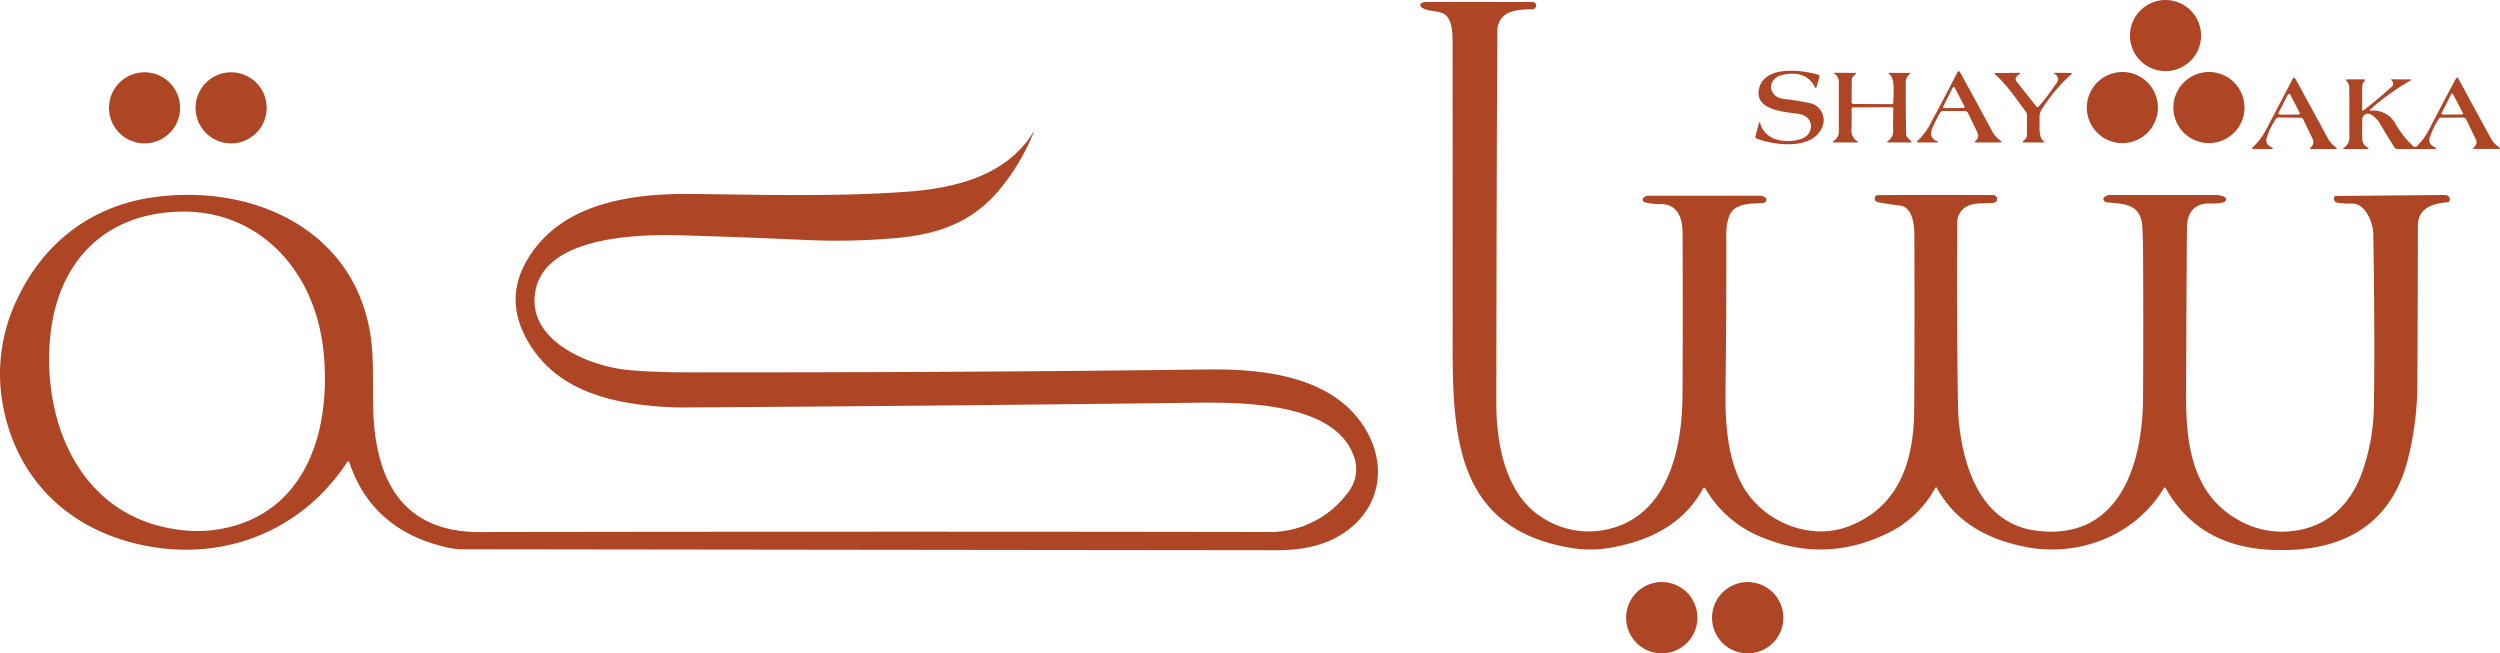 <svg xmlns="http://www.w3.org/2000/svg" xmlns:xlink="http://www.w3.org/1999/xlink" width="639" height="167" viewBox="0 0 639 167">
  <defs>
    <clipPath id="clip-path">
      <rect id="Rectangle_1" data-name="Rectangle 1" width="639" height="167" fill="none"/>
    </clipPath>
  </defs>
  <g id="Group_1" data-name="Group 1" clip-path="url(#clip-path)">
    <path id="Path_1" data-name="Path 1" d="M671.416,0A9.087,9.087,0,1,1,662.3,9.087,9.1,9.1,0,0,1,671.416,0" transform="translate(-117.882)" fill="#ae4625"/>
    <path id="Path_2" data-name="Path 2" d="M573.28,124.8A27.431,27.431,0,0,1,562.4,135.734q-16.794,8.825-33.933,1.5a28.918,28.918,0,0,1-13.933-12.193q-.345-.6-.673.008-6.487,11.938-23.165,14.978a30.259,30.259,0,0,1-10.341.164C448.909,135.054,449.9,108.62,449.912,83.4q0-37.061-.025-72.524c0-2-.058-4.974-1.43-6.58-1.488-1.762-4.825-.95-6.551-2.352a.661.661,0,0,1-.094-.937.683.683,0,0,1,.325-.219A4.252,4.252,0,0,1,443.4.6l26.913.016a.957.957,0,0,1,.912.68.686.686,0,0,1-.016.467,1.066,1.066,0,0,1-1.093.746c-4.217-.049-8.771.541-8.8,5.826q-.213,48.754-.247,94.885c0,10.136,2.277,23.549,12.059,29.375a21.7,21.7,0,0,0,15.133,3.048c16.531-2.811,20.312-20.55,20.4-34.439q.113-19.386.016-41.428c-.016-3.99-1.233-7.588-5.869-7.514a14.037,14.037,0,0,1-3.757-.442.773.773,0,0,1-.5-.393q-.378-.688.937-1.221a1.144,1.144,0,0,1,.4-.074h28.779a1.057,1.057,0,0,1,.345.057q1.562.557.921,1.467a.7.7,0,0,1-.5.295c-3.147.295-7.653-.1-8.894,3.548a13.2,13.2,0,0,0-.682,4.326q.041,20.345-.2,39.5c-.1,8.284.3,17.412,4.25,24.721,4.965,9.177,17.139,14.569,27.406,10.521,12.939-5.113,16.482-16.9,16.564-29.8q.139-22.6.041-44.583c-.016-2.466-.386-7.145-3.707-7.53q-2.9-.344-5.672-.885a.923.923,0,0,1-.748-.991.79.79,0,0,1,.888-.795q14.058-.09,29.321-.016a.961.961,0,0,1,1.052.877.993.993,0,0,1-.132.664.757.757,0,0,1-.534.385c-2.285.377-4.8-.139-6.88.9a4.649,4.649,0,0,0-2.63,4.507q-.181,23.582.206,46.976a52.544,52.544,0,0,0,.715,7.506c1.85,11.406,7.028,22.4,19.3,23.967,21.257,2.72,27.168-17.117,27.274-33.677q.115-19.256,0-38.274-.016-2.811-.181-5.687c-.336-6-4.718-5.867-9.181-6.3a.7.7,0,0,1-.445-.213q-.921-.9.748-1.581a1,1,0,0,1,.378-.074h27.225a5.746,5.746,0,0,1,1.587.221q1.191.353,1.109.885a.909.909,0,0,1-.732.787,10.919,10.919,0,0,1-3.115.279c-3.987-.213-6.14,2.04-6.173,6.227q-.164,22.164-.214,43.043c-.033,12.553,1.7,25.368,13.711,31.825a22.29,22.29,0,0,0,12.388,2.737c10.218-.737,16.564-7.325,19.465-16.822A54,54,0,0,0,685.385,104q.255-18.756-.156-44.026c-.049-2.876-1.956-7.973-5.59-7.842a18,18,0,0,1-3.609-.229.923.923,0,0,1-.838-.9l-.025-.2q-.058-.6.551-.606l27.866-.254a1.2,1.2,0,0,1,1.011.5.955.955,0,0,1,.083,1.049.544.544,0,0,1-.453.32q-7.585.541-7.6,5.867-.032,20.255-.14,40.355A79.223,79.223,0,0,1,694,117.765c-4.653,17.748-18.232,23.73-35.24,22.861q-18.307-.943-26.625-15.79a.248.248,0,0,0-.333-.094.221.221,0,0,0-.086.086c-7.21,12.094-21.694,17.756-35.355,15.077-9.823-1.934-17.936-6.367-22.7-15.1a.222.222,0,0,0-.3-.09.228.228,0,0,0-.085.082" transform="translate(-78.611 -0.108)" fill="#ae4625"/>
    <path id="Path_3" data-name="Path 3" d="M552.932,23.085c-4.39.9-3.962,5.728.206,6.195a62.624,62.624,0,0,1,6.329,1.008,4.478,4.478,0,0,1,3.165,6.76c-2.762,5.236-11.992,4.113-16.5,2.319a.421.421,0,0,1-.279-.557l.831-3.171q.2-.746.418-.008c1.315,4.359,6.527,5.121,10.407,3.868,3.493-1.131,3.461-5.842-.682-6.424-3.419-.483-11.4-.828-10.036-6.522,1.381-5.76,10.5-4.777,14.927-3.532a.557.557,0,0,1,.436.778l-.658,2.327c-.125.432-.293.448-.5.049q-2.228-4.286-8.064-3.089" transform="translate(-97.152 -3.985)" fill="#ae4625"/>
    <path id="Path_4" data-name="Path 4" d="M608.207,32.4l-5.424-.008a.881.881,0,0,0-.814.467,34.271,34.271,0,0,0-2.015,4.064q-.911,2.2,1.077,3.1.912.418-.09.41h-4.513q-.651,0-.182-.451a16.725,16.725,0,0,0,3.222-4.261q3.6-6.769,6.98-13.3a.346.346,0,0,1,.608,0q4.053,7.4,8.236,15.142a6.492,6.492,0,0,0,2.063,2.343q.757.516-.156.516l-5.975.016q-.683,0-.156-.434a1.887,1.887,0,0,0,.6-.975,1.448,1.448,0,0,0-.09-1l-2.434-5.039a.962.962,0,0,0-.937-.59m-5.424-1.172a.294.294,0,0,0,.132.395.3.3,0,0,0,.139.031l4.9-.033a.294.294,0,0,0,.255-.426l-2.482-4.752a.3.3,0,0,0-.4-.127.292.292,0,0,0-.127.127Z" transform="translate(-106.09 -4.017)" fill="#ae4625"/>
    <path id="Path_5" data-name="Path 5" d="M43.005,22.55a9.087,9.087,0,1,1-9.116,9.087,9.1,9.1,0,0,1,9.116-9.087" transform="translate(-6.032 -4.073)" fill="#ae4625"/>
    <path id="Path_6" data-name="Path 6" d="M69.925,22.55a9.087,9.087,0,1,1-9.116,9.087,9.1,9.1,0,0,1,9.116-9.087" transform="translate(-10.823 -4.073)" fill="#ae4625"/>
    <path id="Path_7" data-name="Path 7" d="M574.723,32c.008,1.721.032,3.474-.049,5.211a3.149,3.149,0,0,0,1.389,2.917q.559.385-.123.385H570.4q-.847,0-.148-.483a2.711,2.711,0,0,0,1.192-2.311q0-6.416.008-12.635a2.569,2.569,0,0,0-1.126-2.155c-.209-.147-.187-.221.066-.221l5.244.016q.411,0,.115.287l-.6.574a1.3,1.3,0,0,0-.4.918l-.033,5.629a.47.47,0,0,0,.534.541l9.593.049a.477.477,0,0,0,.542-.549c-.04-1.827.535-5.916-1.028-7.129q-.418-.328.116-.328l4.891.033q.527.009.123.344a2.5,2.5,0,0,0-.929,1.983q-.016,6.465.074,13.282a1.211,1.211,0,0,0,.362.877l.855.869q.409.409-.173.41l-5.507-.008q-.707,0-.123-.4a2.946,2.946,0,0,0,1.29-2.6q-.048-2.892.026-5.662a.337.337,0,0,0-.33-.344h-.016l-9.864.057a.385.385,0,0,0-.427.442" transform="translate(-101.442 -4.102)" fill="#ae4625"/>
    <path id="Path_8" data-name="Path 8" d="M631.546,31.264a68.972,68.972,0,0,0,4.5-5.957,1.418,1.418,0,0,0-.411-2.237q-.533-.369.116-.361l3.855.041q.6.009.139.385a42.948,42.948,0,0,0-7.389,8.759,3.74,3.74,0,0,0-.658,2.327c.066,1.475-.37,5.015.995,5.908q.6.393-.115.385h-4.883c-.368,0-.417-.129-.148-.385l.469-.434a1.379,1.379,0,0,0,.436-.983l.041-5.08a1.661,1.661,0,0,0-.337-1.008c-2.409-3.212-4.94-7-7.809-9.5q-.411-.36.139-.361l6.051-.049a.194.194,0,0,1,.184.193.173.173,0,0,1-.11.16,1.642,1.642,0,0,0-.945.926.85.85,0,0,0,.132.918l5.031,6.342a.408.408,0,0,0,.723.008" transform="translate(-110.383 -4.102)" fill="#ae4625"/>
    <path id="Path_9" data-name="Path 9" d="M658,22.46a9.087,9.087,0,1,1-9.116,9.087A9.1,9.1,0,0,1,658,22.46" transform="translate(-115.493 -4.056)" fill="#ae4625"/>
    <path id="Path_10" data-name="Path 10" d="M684.916,22.46a9.087,9.087,0,1,1-9.117,9.087,9.1,9.1,0,0,1,9.117-9.087" transform="translate(-120.285 -4.056)" fill="#ae4625"/>
    <path id="Path_11" data-name="Path 11" d="M712.628,34.466l-5.59-.057a.85.85,0,0,0-.707.377,18.071,18.071,0,0,0-2.367,5.039,1.619,1.619,0,0,0,.674,1.811l.633.41q.666.426-.132.418l-4.5-.016q-.674,0-.181-.451a16.408,16.408,0,0,0,3.387-4.474q3.551-6.744,6.856-13.1a.337.337,0,0,1,.592-.008q4.134,7.563,8.286,15.2a6.654,6.654,0,0,0,2.014,2.327q.748.516-.164.516h-5.96q-.773,0-.148-.451a1.776,1.776,0,0,0,.362-2.237q-1.143-2.442-2.351-4.875a.726.726,0,0,0-.7-.426m-5.581-1.295a.335.335,0,0,0,.142.453.347.347,0,0,0,.154.039l4.776-.008a.337.337,0,0,0,.335-.338.345.345,0,0,0-.039-.153l-2.392-4.613a.338.338,0,0,0-.6,0Z" transform="translate(-124.636 -4.378)" fill="#ae4625"/>
    <path id="Path_12" data-name="Path 12" d="M735.757,32.664a6.338,6.338,0,0,1,6.149,3.269,24.692,24.692,0,0,0,4.554,5.777.729.729,0,0,0,1.019-.008,15.839,15.839,0,0,0,2.951-4q3.526-6.776,7-13.282a.337.337,0,0,1,.592,0q4.349,8.079,8.45,15.519a6.218,6.218,0,0,0,1.915,2.032q.666.476-.156.475l-6.009.008q-.74,0-.164-.467a1.705,1.705,0,0,0,.592-.959,1.4,1.4,0,0,0-.107-.942l-2.482-5.162a.793.793,0,0,0-.781-.483l-5.664.016a.723.723,0,0,0-.608.336,23,23,0,0,0-2.285,4.761,1.858,1.858,0,0,0,.9,2.262l.4.213q.838.434-.107.434l-9.461-.008a.947.947,0,0,1-.788-.434q-1.793-2.843-3.609-5.941a6.378,6.378,0,0,0-2.408-2.466,1.466,1.466,0,0,0-1.992.559,1.45,1.45,0,0,0-.187.687q-.041,2.507-.024,5.015a2.622,2.622,0,0,0,1.355,2.18q.617.409-.122.41l-5.747-.008q-.616,0-.107-.352a3.05,3.05,0,0,0,1.348-2.638q-.009-6.818-.016-12.627a2.515,2.515,0,0,0-.749-1.827q-.345-.344.14-.344l4.3-.016q.477,0,.206.4l-.3.418a1.683,1.683,0,0,0-.3.975l-.016,5.809q0,.639.5.246,3.74-2.95,6.954-5.859a1.045,1.045,0,0,0,.107-1.68q-.3-.328.148-.32l4.62.041q.518.009.066.262a60.669,60.669,0,0,0-10.218,7.325q-.469.409.148.393m18,.631a.255.255,0,0,0,.112.342.26.26,0,0,0,.11.027l4.981-.025a.254.254,0,0,0,.222-.369l-2.515-4.843a.255.255,0,0,0-.344-.108.247.247,0,0,0-.109.108Z" transform="translate(-129.681 -4.379)" fill="#ae4625"/>
    <path id="Path_13" data-name="Path 13" d="M88.679,125.618c-12.56,19.067-34.705,26.4-56.349,20.108-16.818-4.884-28.137-17.232-31.467-34.1A43.909,43.909,0,0,1,4.438,83.755C11.188,69.457,23.271,60.189,38.8,57.9c25.047-3.687,51.515,7.653,55.864,34.98,1.093,6.834.4,14.192.822,21.288,1,17.1,8.187,29.277,27.175,29.244q105.35-.172,202.084-.008a24.775,24.775,0,0,0,19.76-10.054,9.569,9.569,0,0,0,1.233-10.079c-5.91-14.126-32.247-13-44.462-12.856q-65.778.787-126.59,1.155-3.42.016-7.933-.385c-12.462-1.131-24.274-4.744-31.031-15.224q-7.184-11.136-1.208-21.7C143.079,59.149,161.565,56.83,177.027,57c18.71.213,36.473.721,54.664-.565,12.652-.893,25.442-4.179,32.264-14.97q.5-.8.14.074a56.1,56.1,0,0,1-8.524,14.249c-7.479,9-16.612,11.7-27.767,12.586a173.211,173.211,0,0,1-21.52.4q-15.661-.721-32.058-1.2c-10.81-.32-36.6.049-37.583,15.863-.74,11.9,14.993,17.814,24.307,18.6q6.584.549,14.92.557,72.806.049,132.385-.737c13.735-.18,31.1,1.36,39.785,13.749,6.445,9.194,5.525,20.6-3.674,27.409-5.483,4.056-11.862,5.056-18.5,5.047q-101.239-.107-208.61-.254a23.375,23.375,0,0,1-4.636-.885c-11.278-2.884-19.548-9.931-23.28-21.214q-.237-.746-.665-.09M61.552,141.293c15.618-5.49,21.389-20.862,21.5-36.668q.09-13.25-4.784-23.131c-6.05-12.258-17.518-19.985-31.228-19.985-20.082.008-32.5,12.766-34.245,32.4-1.948,22.025,8.031,45.386,32.305,48.827a34.294,34.294,0,0,0,16.457-1.442" transform="translate(0 -7.421)" fill="#ae4625"/>
    <path id="Path_14" data-name="Path 14" d="M514.771,181.56a9.112,9.112,0,1,1-9.141,9.112,9.127,9.127,0,0,1,9.141-9.112" transform="translate(-89.997 -32.791)" fill="#ae4625"/>
    <path id="Path_15" data-name="Path 15" d="M541.49,181.57a9.112,9.112,0,1,1-9.141,9.112,9.127,9.127,0,0,1,9.141-9.112" transform="translate(-94.752 -32.793)" fill="#ae4625"/>
  </g>
</svg>
